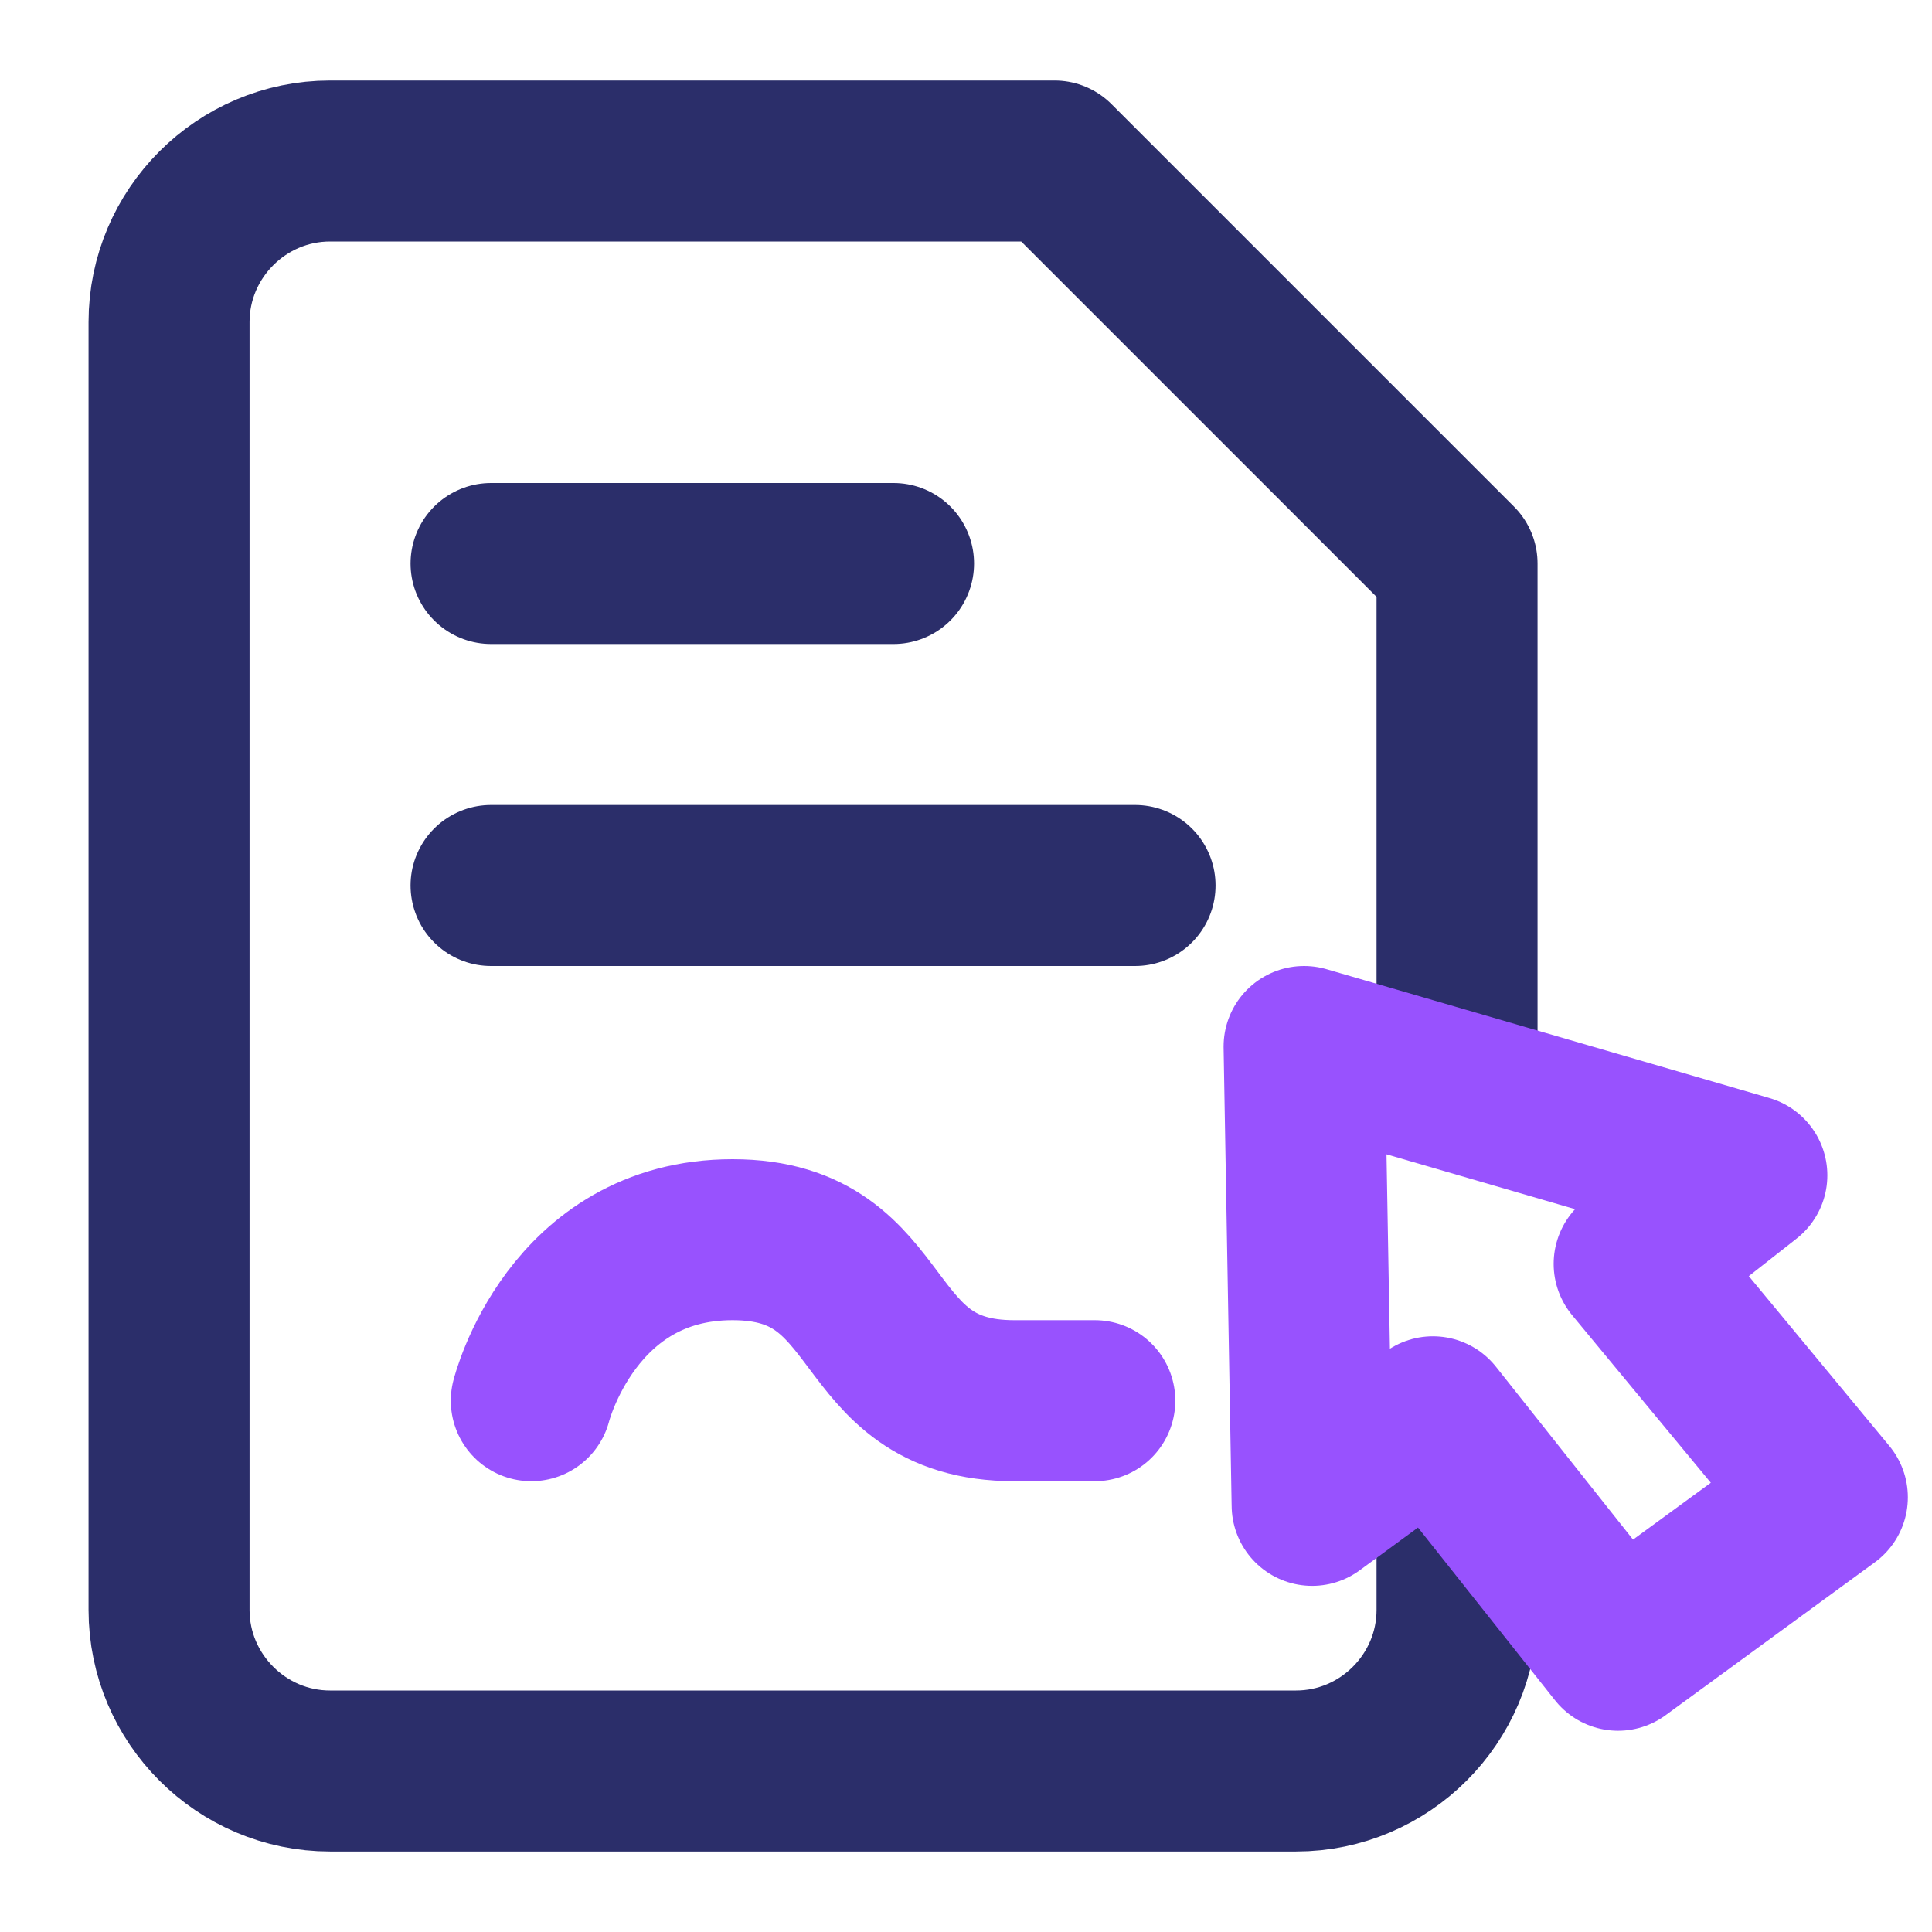 <?xml version="1.0" encoding="UTF-8"?>
<!-- Generator: Adobe Illustrator 26.1.0, SVG Export Plug-In . SVG Version: 6.00 Build 0)  -->
<svg xmlns="http://www.w3.org/2000/svg" xmlns:xlink="http://www.w3.org/1999/xlink" version="1.1" id="duoline" x="0px" y="0px" viewBox="0 0 24 24" style="enable-background:new 0 0 24 24;" xml:space="preserve">
<style type="text/css">
	.st0{fill:none;stroke:#2B2E6A;stroke-width:2;stroke-linecap:round;stroke-linejoin:round;}
	.st1{fill:none;stroke:#9852FE;stroke-width:2;stroke-linecap:round;stroke-linejoin:round;}
</style>
<path class="st0" d="M18.1,13V7l-5-5h-9c-1.1,0-2,0.9-2,2v16c0,1.1,0.9,2,2,2h12c1.1,0,2-0.9,2-2v-1.9"></path>
<path class="st1" d="M6.6,17.4c0,0,0.5-2,2.5-2c2,0,1.5,2,3.5,2c0.5,0,1,0,1,0"></path>
<line class="st0" x1="6.1" y1="7" x2="11.1" y2="7"></line>
<line class="st0" x1="6.1" y1="11" x2="14.1" y2="11"></line>
<polygon class="st1" points="20.3,15.7 21.7,14.6 16.2,13 16.3,18.7 17.8,17.6 20.1,20.5 22.7,18.6 "></polygon>
</svg>
